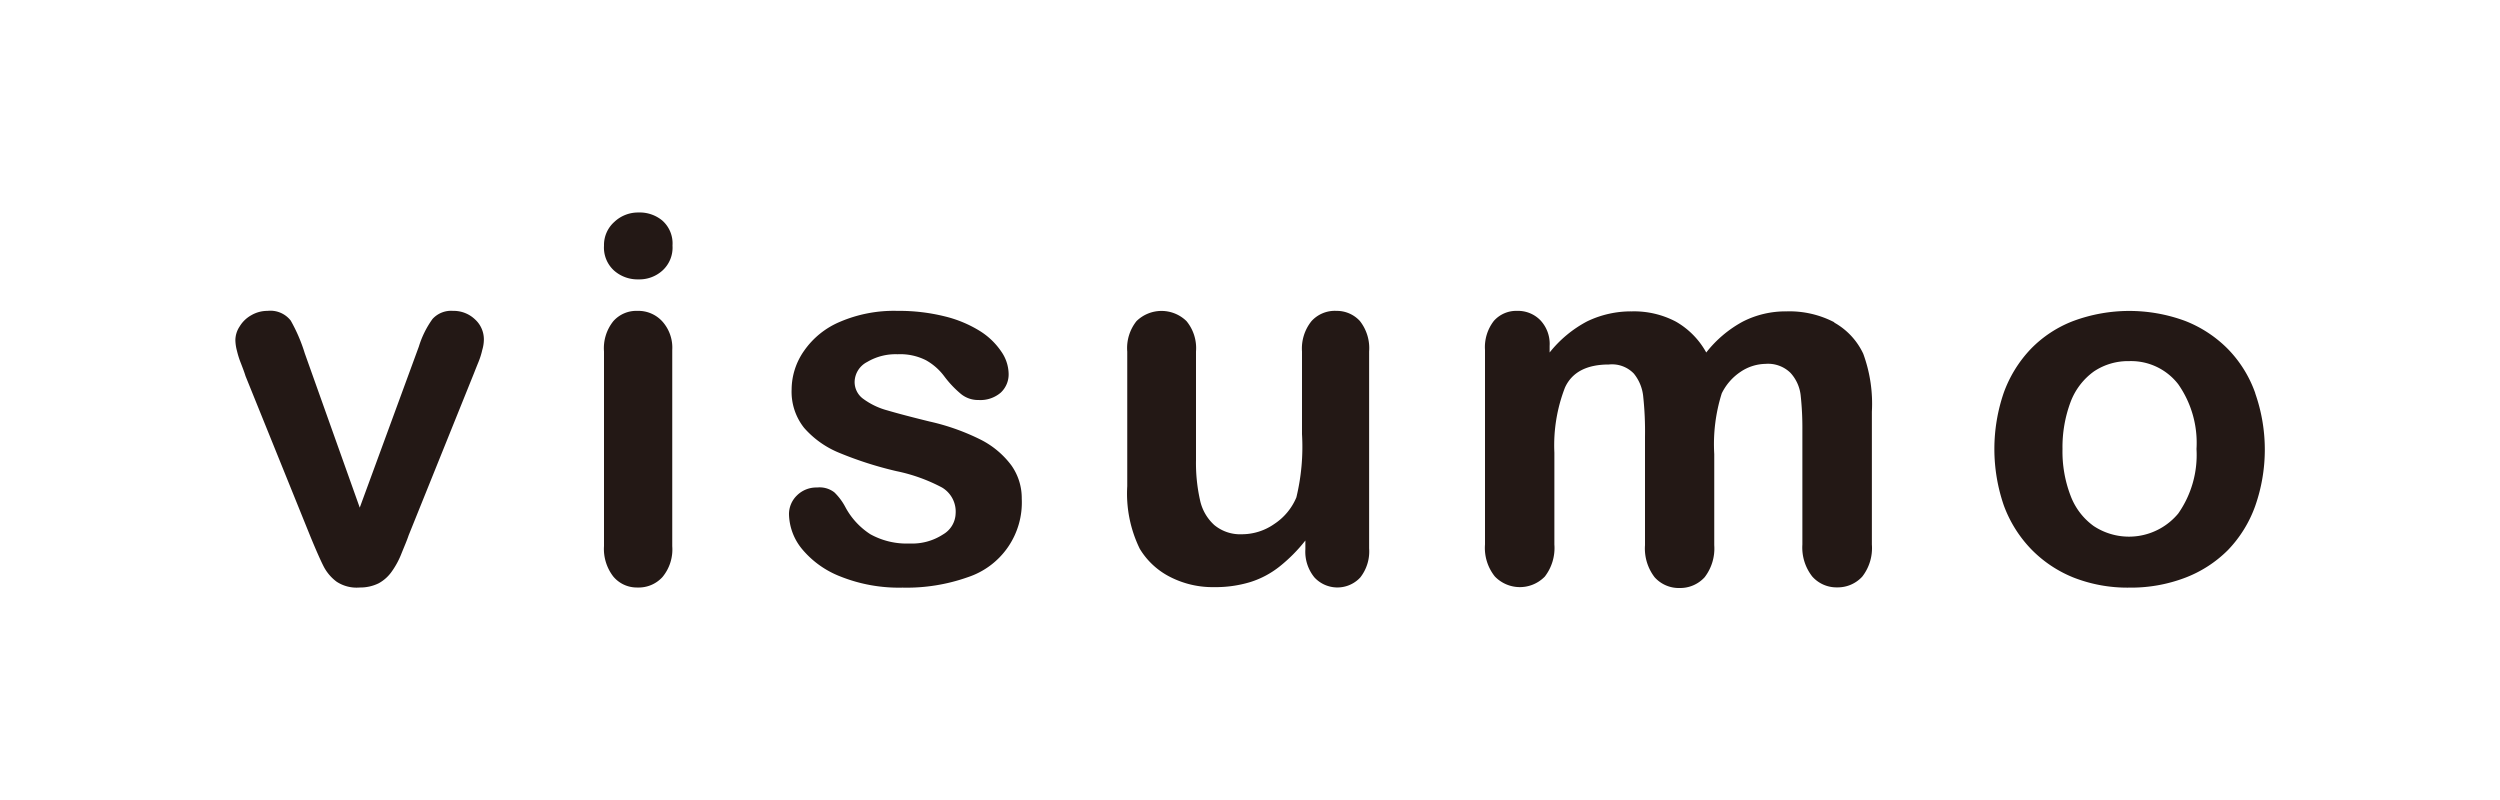 <svg xmlns="http://www.w3.org/2000/svg" viewBox="0 0 200 64">
  <defs>
    <style>
      .a {
        fill: #231815;
      }
    </style>
  </defs>
  <path class="a" d="M36.24,24.87a2,2,0,0,0-1.64.65,7.54,7.54,0,0,0-1.09,2.2L28.78,40.61l-4.4-12.35a13.08,13.08,0,0,0-1.12-2.61,2.06,2.06,0,0,0-1.86-.78,2.56,2.56,0,0,0-1.3.35,2.51,2.51,0,0,0-.93.9,2,2,0,0,0-.34,1.1,3.58,3.58,0,0,0,.13.86,6.85,6.85,0,0,0,.32,1c.12.32.25.64.36,1l5.18,12.81c.51,1.24.88,2.06,1.1,2.48a3.59,3.59,0,0,0,1,1.16,2.91,2.91,0,0,0,1.86.47,3.32,3.32,0,0,0,1.52-.34,3.09,3.09,0,0,0,1.05-.95,6.6,6.6,0,0,0,.78-1.46c.23-.57.42-1,.56-1.42l5.22-12.95c.14-.36.27-.68.38-.95a5.9,5.9,0,0,0,.29-.93,3,3,0,0,0,.13-.84A2.16,2.16,0,0,0,38,25.55,2.47,2.47,0,0,0,36.24,24.87Zm14.77,0a2.46,2.46,0,0,0-1.94.82,3.45,3.45,0,0,0-.75,2.43V43.68a3.61,3.61,0,0,0,.75,2.45A2.45,2.45,0,0,0,51,47a2.57,2.57,0,0,0,2-.84,3.46,3.46,0,0,0,.78-2.47V28A3.14,3.14,0,0,0,53,25.73,2.59,2.59,0,0,0,51,24.87ZM51.07,17a2.75,2.75,0,0,0-1.92.75,2.47,2.47,0,0,0-.83,1.9,2.48,2.48,0,0,0,.81,2,2.83,2.83,0,0,0,1.94.7A2.75,2.75,0,0,0,53,21.64a2.48,2.48,0,0,0,.8-2,2.44,2.44,0,0,0-.82-2A2.83,2.83,0,0,0,51.07,17ZM78.49,35.19a17.83,17.83,0,0,0-4.13-1.47c-1.42-.35-2.53-.64-3.34-.88a5.8,5.8,0,0,1-1.93-.91,1.66,1.66,0,0,1-.72-1.4,1.83,1.83,0,0,1,1-1.57,4.45,4.45,0,0,1,2.44-.62,4.56,4.56,0,0,1,2.27.48,4.65,4.65,0,0,1,1.45,1.27,8.32,8.32,0,0,0,1.35,1.43,2.16,2.16,0,0,0,1.4.48,2.5,2.5,0,0,0,1.78-.59,2,2,0,0,0,.63-1.54,3.22,3.22,0,0,0-.59-1.75,5.69,5.69,0,0,0-1.71-1.64,9.62,9.62,0,0,0-2.81-1.17,15.11,15.11,0,0,0-3.79-.44,10.93,10.93,0,0,0-4.58.87,6.6,6.6,0,0,0-2.88,2.32,5.42,5.42,0,0,0-1,3.09,4.64,4.64,0,0,0,1,3.08,7.5,7.5,0,0,0,2.82,2,29.16,29.16,0,0,0,4.56,1.46A13.62,13.62,0,0,1,75.36,39a2.24,2.24,0,0,1,1.09,2.09,2,2,0,0,1-1,1.66,4.51,4.51,0,0,1-2.67.73,6,6,0,0,1-3.15-.74,5.87,5.87,0,0,1-2-2.17,4.66,4.66,0,0,0-.88-1.18A1.92,1.92,0,0,0,65.37,39a2.2,2.2,0,0,0-1.61.63,2.08,2.08,0,0,0-.64,1.54,4.53,4.53,0,0,0,1,2.7,7.5,7.5,0,0,0,3.09,2.24,12.59,12.59,0,0,0,5,.9,14.61,14.61,0,0,0,5.2-.83,6.29,6.29,0,0,0,4.33-6.29,4.53,4.53,0,0,0-.83-2.66A7,7,0,0,0,78.49,35.19Zm28.43-10.32a2.52,2.52,0,0,0-2,.82,3.49,3.49,0,0,0-.76,2.43v6.61a17.24,17.24,0,0,1-.45,5.06,4.72,4.72,0,0,1-1.77,2.13,4.52,4.52,0,0,1-2.59.82A3.24,3.24,0,0,1,97.14,42,3.74,3.74,0,0,1,96,40a13.57,13.57,0,0,1-.32-3.18v-8.7a3.39,3.39,0,0,0-.76-2.43,2.86,2.86,0,0,0-4,0,3.46,3.46,0,0,0-.74,2.44V38.9a10.05,10.05,0,0,0,1,5,6,6,0,0,0,2.42,2.25,7.45,7.45,0,0,0,3.53.82,9.53,9.53,0,0,0,2.91-.41,7.25,7.25,0,0,0,2.34-1.25,12.55,12.55,0,0,0,2.05-2.07v.7a3.24,3.24,0,0,0,.73,2.26,2.5,2.5,0,0,0,3.53.13l.13-.13a3.37,3.37,0,0,0,.71-2.33V28.12a3.51,3.51,0,0,0-.74-2.44A2.5,2.5,0,0,0,106.92,24.87Zm39.84.92a7.77,7.77,0,0,0-3.84-.88,7.51,7.51,0,0,0-3.48.81,9.36,9.36,0,0,0-2.94,2.48,6.41,6.41,0,0,0-2.43-2.47,7.18,7.18,0,0,0-3.52-.82,8.07,8.07,0,0,0-3.58.8,9.48,9.48,0,0,0-3,2.49v-.52a2.76,2.76,0,0,0-.74-2.06,2.5,2.5,0,0,0-1.86-.75,2.39,2.39,0,0,0-1.86.8A3.42,3.42,0,0,0,118.8,28V43.56a3.65,3.65,0,0,0,.79,2.56,2.78,2.78,0,0,0,3.93.07l.07-.07a3.74,3.74,0,0,0,.76-2.56V36.21A12.76,12.76,0,0,1,125.2,31c.56-1.22,1.73-1.84,3.51-1.84a2.42,2.42,0,0,1,2,.73,3.43,3.43,0,0,1,.75,1.86,26.1,26.1,0,0,1,.14,3.19v8.67a3.77,3.77,0,0,0,.77,2.57,2.59,2.59,0,0,0,2,.86,2.64,2.64,0,0,0,2-.86,3.77,3.77,0,0,0,.77-2.57V36.33a13.56,13.56,0,0,1,.6-4.86,4.38,4.38,0,0,1,1.5-1.72,3.68,3.68,0,0,1,2-.64,2.56,2.56,0,0,1,2,.72,3.18,3.18,0,0,1,.81,1.77,23.93,23.93,0,0,1,.14,2.81v9.15a3.76,3.76,0,0,0,.79,2.56,2.59,2.59,0,0,0,2,.87,2.66,2.66,0,0,0,2-.86,3.72,3.72,0,0,0,.77-2.57V32.94a11.62,11.62,0,0,0-.69-4.64,5.55,5.55,0,0,0-2.35-2.51Zm33.66,5.66a9.62,9.62,0,0,0-2.17-3.51,9.82,9.82,0,0,0-3.45-2.27,12.88,12.88,0,0,0-8.91,0,9.41,9.41,0,0,0-3.42,2.24,10,10,0,0,0-2.17,3.51,13.87,13.87,0,0,0,0,9,10,10,0,0,0,2.19,3.51,9.83,9.83,0,0,0,3.41,2.28,11.8,11.8,0,0,0,4.44.8,12.18,12.18,0,0,0,4.47-.79A9.72,9.72,0,0,0,178.24,44a9.86,9.86,0,0,0,2.18-3.53,13.62,13.62,0,0,0,0-9Zm-6.16,9.63a5.12,5.12,0,0,1-6.77,1,5.27,5.27,0,0,1-1.85-2.44,9.85,9.85,0,0,1-.64-3.72,10.29,10.29,0,0,1,.65-3.77,5.31,5.31,0,0,1,1.87-2.44,4.91,4.91,0,0,1,2.81-.82,4.77,4.77,0,0,1,3.93,1.85,8.17,8.17,0,0,1,1.46,5.18,8.17,8.17,0,0,1-1.46,5.16Z"/>
</svg>
